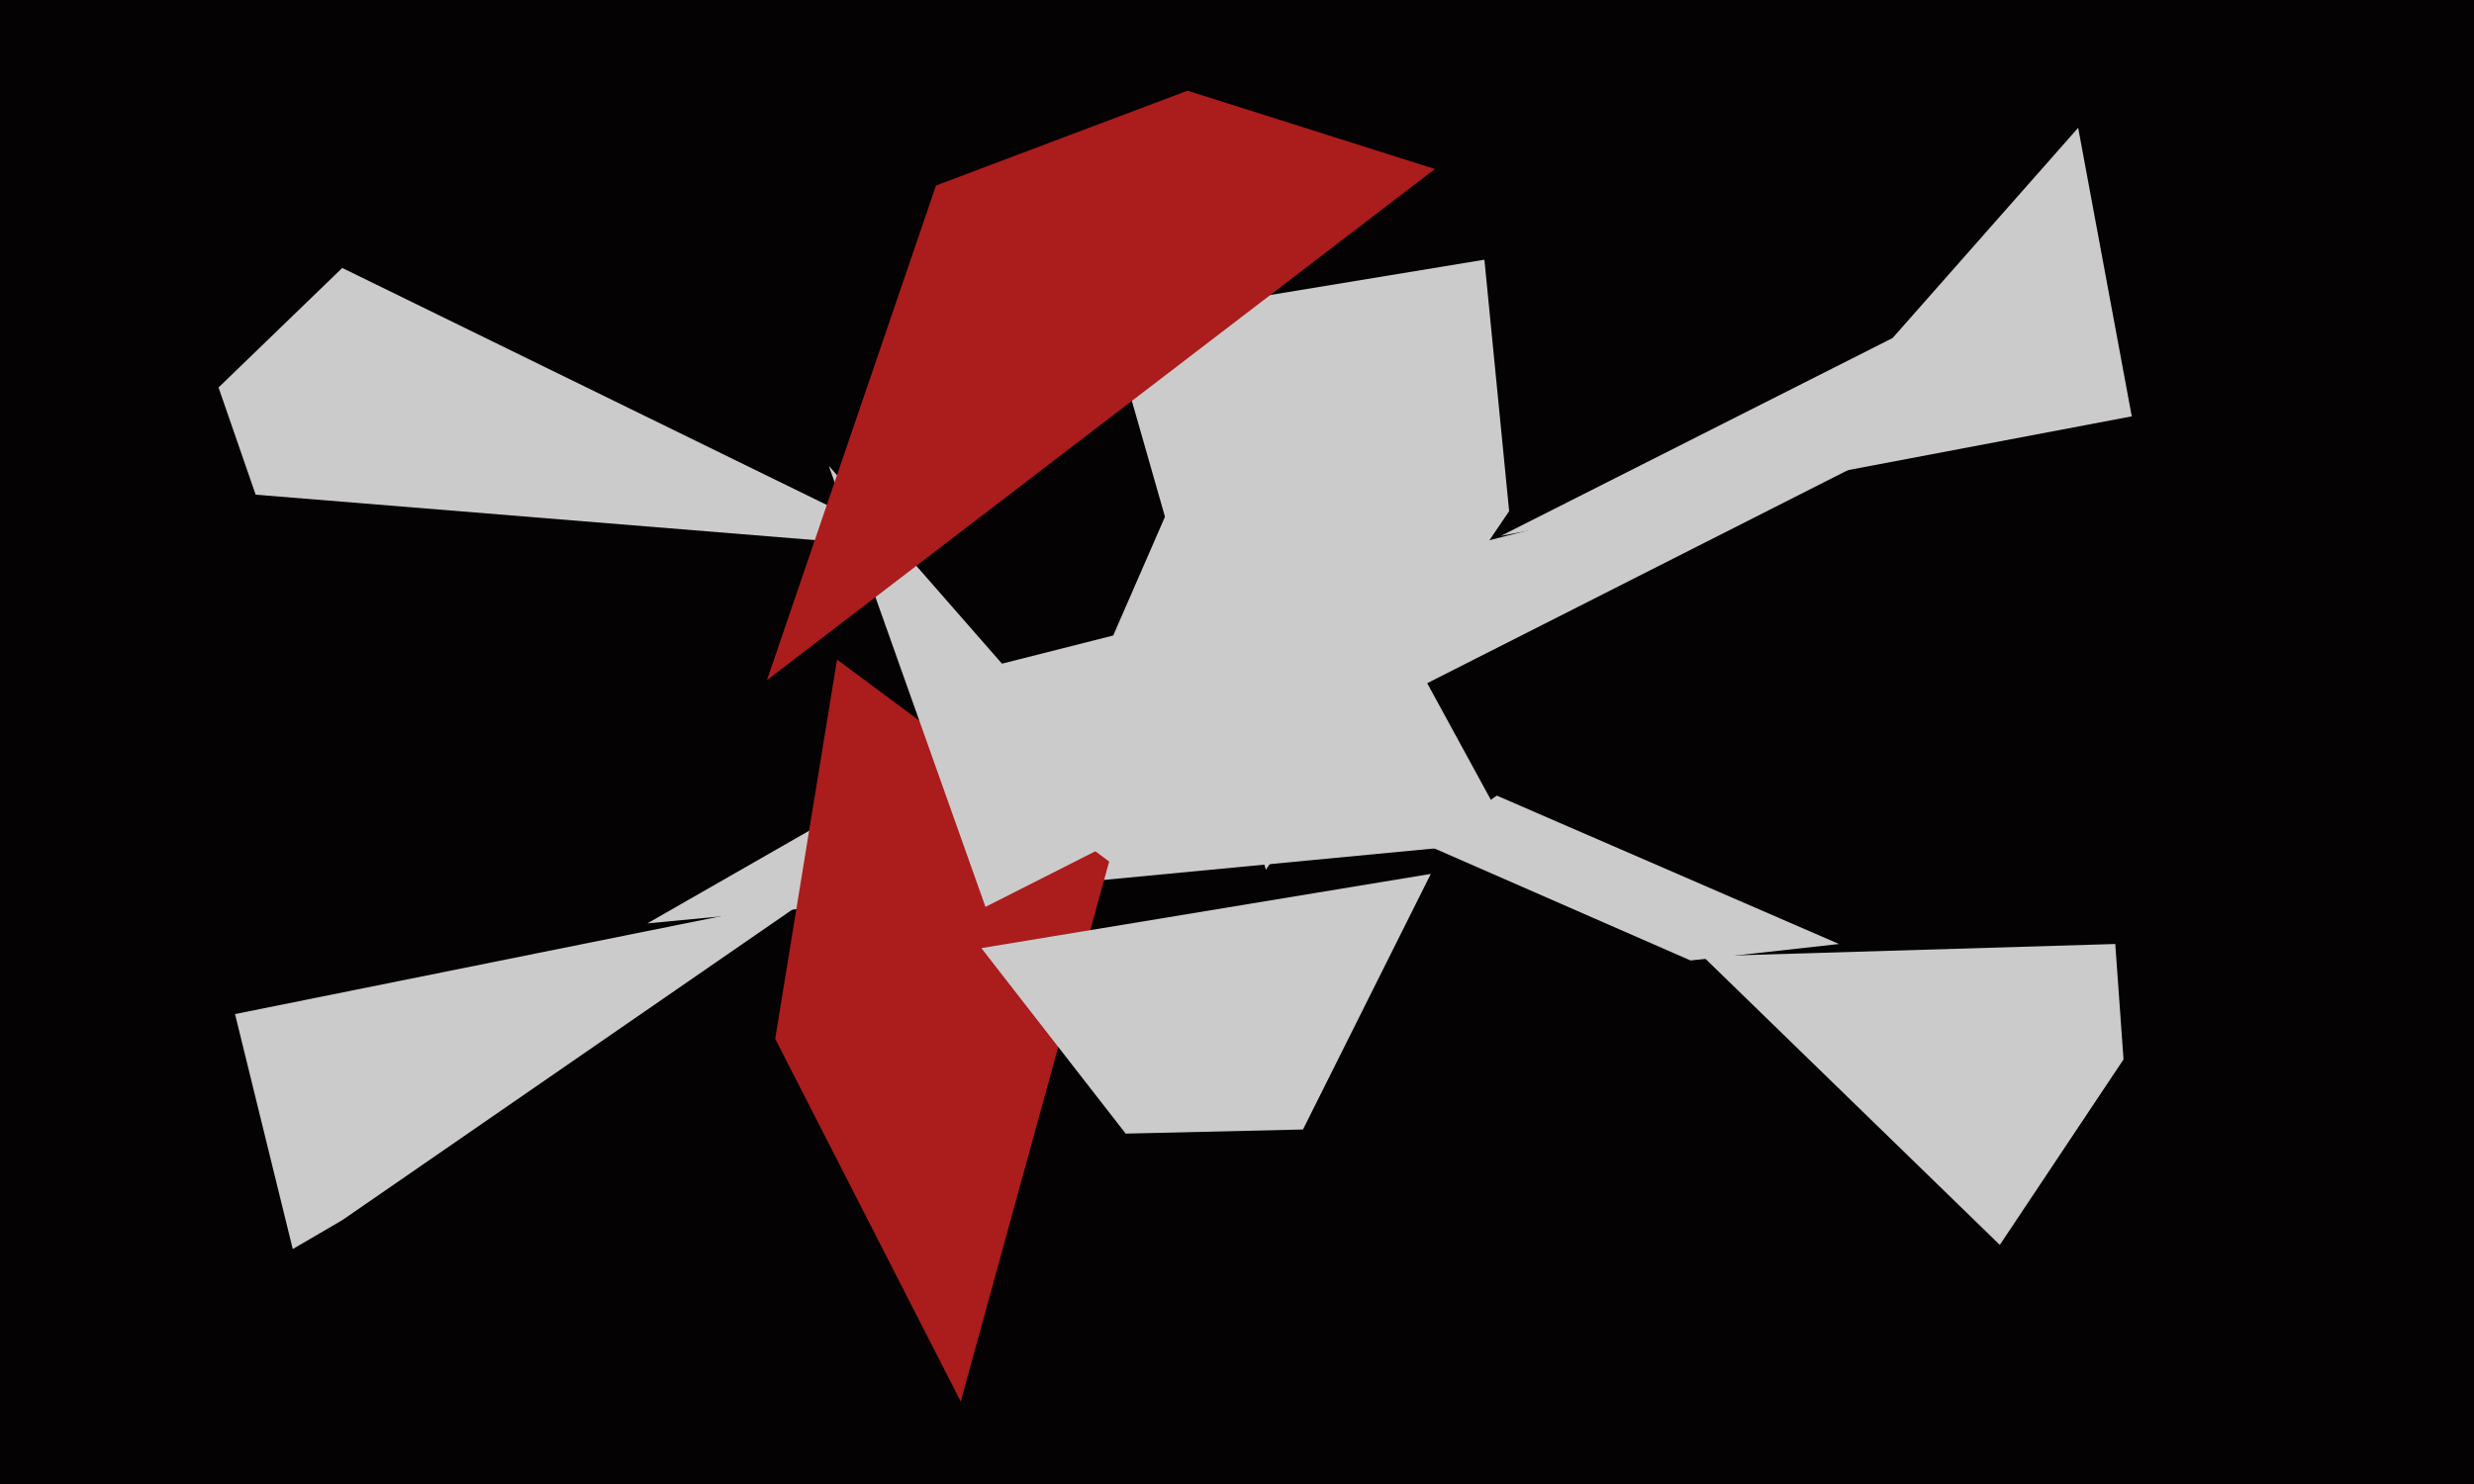 <svg xmlns="http://www.w3.org/2000/svg" width="600px" height="360px">
  <rect width="600" height="360" fill="rgb(4,2,2)"/>
  <polygon points="410,233 346,205 363,193 446,229" fill="rgb(204,203,203)"/>
  <polygon points="71,303 57,246 196,218 83,296" fill="rgb(204,203,203)"/>
  <polygon points="485,302 413,232 513,229 515,257" fill="rgb(204,203,203)"/>
  <polygon points="367,204 157,224 267,161 301,83" fill="rgb(204,203,203)"/>
  <polygon points="517,101 364,130 459,82 504,31" fill="rgb(204,203,203)"/>
  <polygon points="233,340 188,252 203,160 269,209" fill="rgb(171,28,28)"/>
  <polygon points="316,274 273,275 238,230 347,212" fill="rgb(204,203,203)"/>
  <polygon points="222,133 62,120 53,94 83,65" fill="rgb(204,203,203)"/>
  <polygon points="239,220 201,113 243,161 468,104" fill="rgb(204,203,203)"/>
  <polygon points="307,211 269,78 360,63 366,124" fill="rgb(204,203,203)"/>
  <polygon points="348,41 186,165 227,45 288,22" fill="rgb(171,28,28)"/>
</svg>